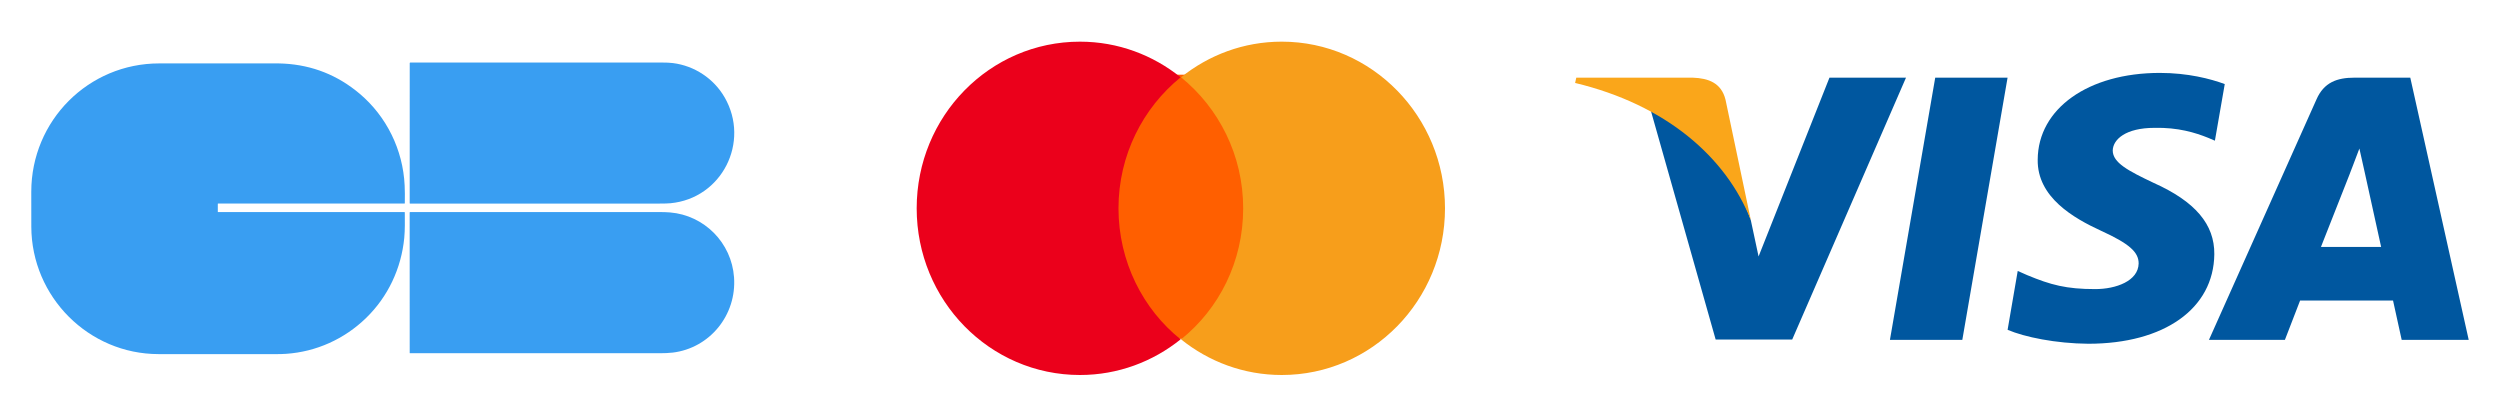 <?xml version="1.0" encoding="UTF-8" standalone="no"?><!DOCTYPE svg PUBLIC "-//W3C//DTD SVG 1.1//EN" "http://www.w3.org/Graphics/SVG/1.1/DTD/svg11.dtd"><svg width="100%" height="100%" viewBox="0 0 210 35" version="1.1" xmlns="http://www.w3.org/2000/svg" xmlns:xlink="http://www.w3.org/1999/xlink" xml:space="preserve" xmlns:serif="http://www.serif.com/" style="fill-rule:evenodd;clip-rule:evenodd;stroke-linejoin:round;stroke-miterlimit:2;"><g id="CB"><path d="M60.865,8.171c2.169,3.756 -0.223,8.491 -4.543,8.901c-0.198,0.019 -0.529,0.029 -0.993,0.029c-6.823,0.001 -13.786,0.001 -20.888,0c-0.016,0 -0.027,-0.013 -0.027,-0.027l0.003,-11.768c0,-0.036 0.017,-0.053 0.054,-0.053c6.889,0.003 13.912,0.003 21.067,-0.001c0.414,0 0.74,0.014 0.983,0.046c1.814,0.227 3.434,1.298 4.345,2.877l0,-0.003Z" style="fill:#399ef2;fill-rule:nonzero;"/><path d="M18.296,17.116l0,0.681c0,0.013 0.006,0.019 0.019,0.019l15.654,0c0.023,0 0.035,0.012 0.035,0.036c0.003,0.693 0.02,1.453 -0.046,2.135c-0.247,2.546 -1.359,4.932 -3.211,6.727c-1.826,1.771 -4.181,2.832 -6.703,3.007c-0.262,0.019 -0.583,0.027 -0.961,0.027c-3.314,-0.001 -6.568,-0.003 -9.764,-0.003c-5.854,-0.001 -10.672,-4.79 -10.689,-10.706c-0.003,-0.961 -0.004,-1.937 -0.003,-2.928c0.003,-5.983 4.807,-10.789 10.75,-10.784c3.107,0.003 6.276,0.001 9.509,-0.004c0.395,0 0.72,0.006 0.973,0.02c2.397,0.134 4.515,0.977 6.356,2.532c2.258,1.906 3.638,4.721 3.775,7.695c0.02,0.442 0.026,0.941 0.014,1.499c0,0.02 -0.01,0.03 -0.03,0.03l-15.658,0c-0.01,0 -0.016,0.006 -0.016,0.016l-0.003,0Z" style="fill:#399ef2;fill-rule:nonzero;"/><path d="M56.491,29.619c-0.318,0.038 -0.669,0.051 -1,0.051l-21.056,0c-0.012,0 -0.02,-0.009 -0.02,-0.02l-0.003,-11.799c0,-0.02 0.016,-0.036 0.036,-0.036c6.897,0.004 13.84,0.003 20.83,-0.003c0.411,0 0.744,0.01 1.002,0.032c2.869,0.237 5.172,2.537 5.38,5.454c0.224,3.153 -2.023,5.945 -5.169,6.323Z" style="fill:#399ef2;fill-rule:nonzero;"/></g><g id="MC"><rect x="93.643" y="6.274" width="11.095" height="22.191" style="fill:#ff5f00;fill-rule:nonzero;"/><path d="M93.953,17.5c0,-4.471 2.057,-8.439 5.22,-11.006c-2.324,-1.867 -5.257,-2.994 -8.457,-2.994c-7.582,0 -13.715,6.261 -13.715,14c0,7.739 6.133,14 13.715,14c3.2,0 6.133,-1.127 8.457,-2.994c-3.162,-2.528 -5.22,-6.534 -5.22,-11.007Z" style="fill:#eb001b;fill-rule:nonzero;"/><path d="M121.38,17.5c0,7.739 -6.133,14 -13.715,14c-3.2,0 -6.133,-1.127 -8.457,-2.994c3.2,-2.567 5.219,-6.534 5.219,-11.007c0,-4.471 -2.057,-8.439 -5.219,-11.006c2.324,-1.867 5.256,-2.994 8.457,-2.994c7.582,0 13.715,6.299 13.715,14Z" style="fill:#f79e1b;fill-rule:nonzero;"/></g><g id="VISA"><path d="M164.835,28.548l-6.08,0l3.804,-22.023l6.077,-0l-3.801,22.023Z" style="fill:#00579f;fill-rule:nonzero;"/><path d="M186.879,7.062c-1.2,-0.444 -3.101,-0.937 -5.455,-0.937c-6.006,0 -10.233,2.997 -10.257,7.284c-0.051,3.165 3.027,4.921 5.326,5.978c2.355,1.078 3.153,1.78 3.153,2.741c-0.024,1.474 -1.9,2.156 -3.651,2.156c-2.426,0 -3.729,-0.351 -5.705,-1.171l-0.802,-0.354l-0.85,4.945c1.426,0.61 4.053,1.15 6.78,1.171c6.38,0 10.536,-2.952 10.584,-7.521c0.024,-2.507 -1.6,-4.429 -5.105,-5.996c-2.124,-1.009 -3.428,-1.687 -3.428,-2.72c0.027,-0.937 1.103,-1.898 3.504,-1.898c1.976,-0.045 3.43,0.399 4.529,0.844l0.549,0.234l0.828,-4.756Z" style="fill:#00579f;fill-rule:nonzero;"/><path d="M194.959,20.744c0.502,-1.264 2.429,-6.161 2.429,-6.161c-0.025,0.048 0.499,-1.288 0.8,-2.108l0.425,1.898c0,0 1.153,5.272 1.402,6.371l-5.056,0Zm7.506,-14.22l-4.701,0c-1.451,0 -2.553,0.396 -3.18,1.826l-9.032,20.198l6.38,0c0,0 1.05,-2.717 1.276,-3.303l7.807,0c0.173,0.772 0.726,3.303 0.726,3.303l5.63,0l-4.907,-22.023Z" style="fill:#00579f;fill-rule:nonzero;"/><path d="M153.674,6.524l-5.954,15.019l-0.652,-3.048c-1.102,-3.513 -4.552,-7.332 -8.407,-9.233l5.455,19.261l6.428,0l9.56,-21.999l-6.431,-0Z" style="fill:#00579f;fill-rule:nonzero;"/><path d="M142.193,6.524l-9.785,0l-0.099,0.444c7.632,1.829 12.686,6.233 14.763,11.527l-2.129,-10.121c-0.348,-1.405 -1.426,-1.804 -2.75,-1.85Z" style="fill:#faa61a;fill-rule:nonzero;"/></g></svg>